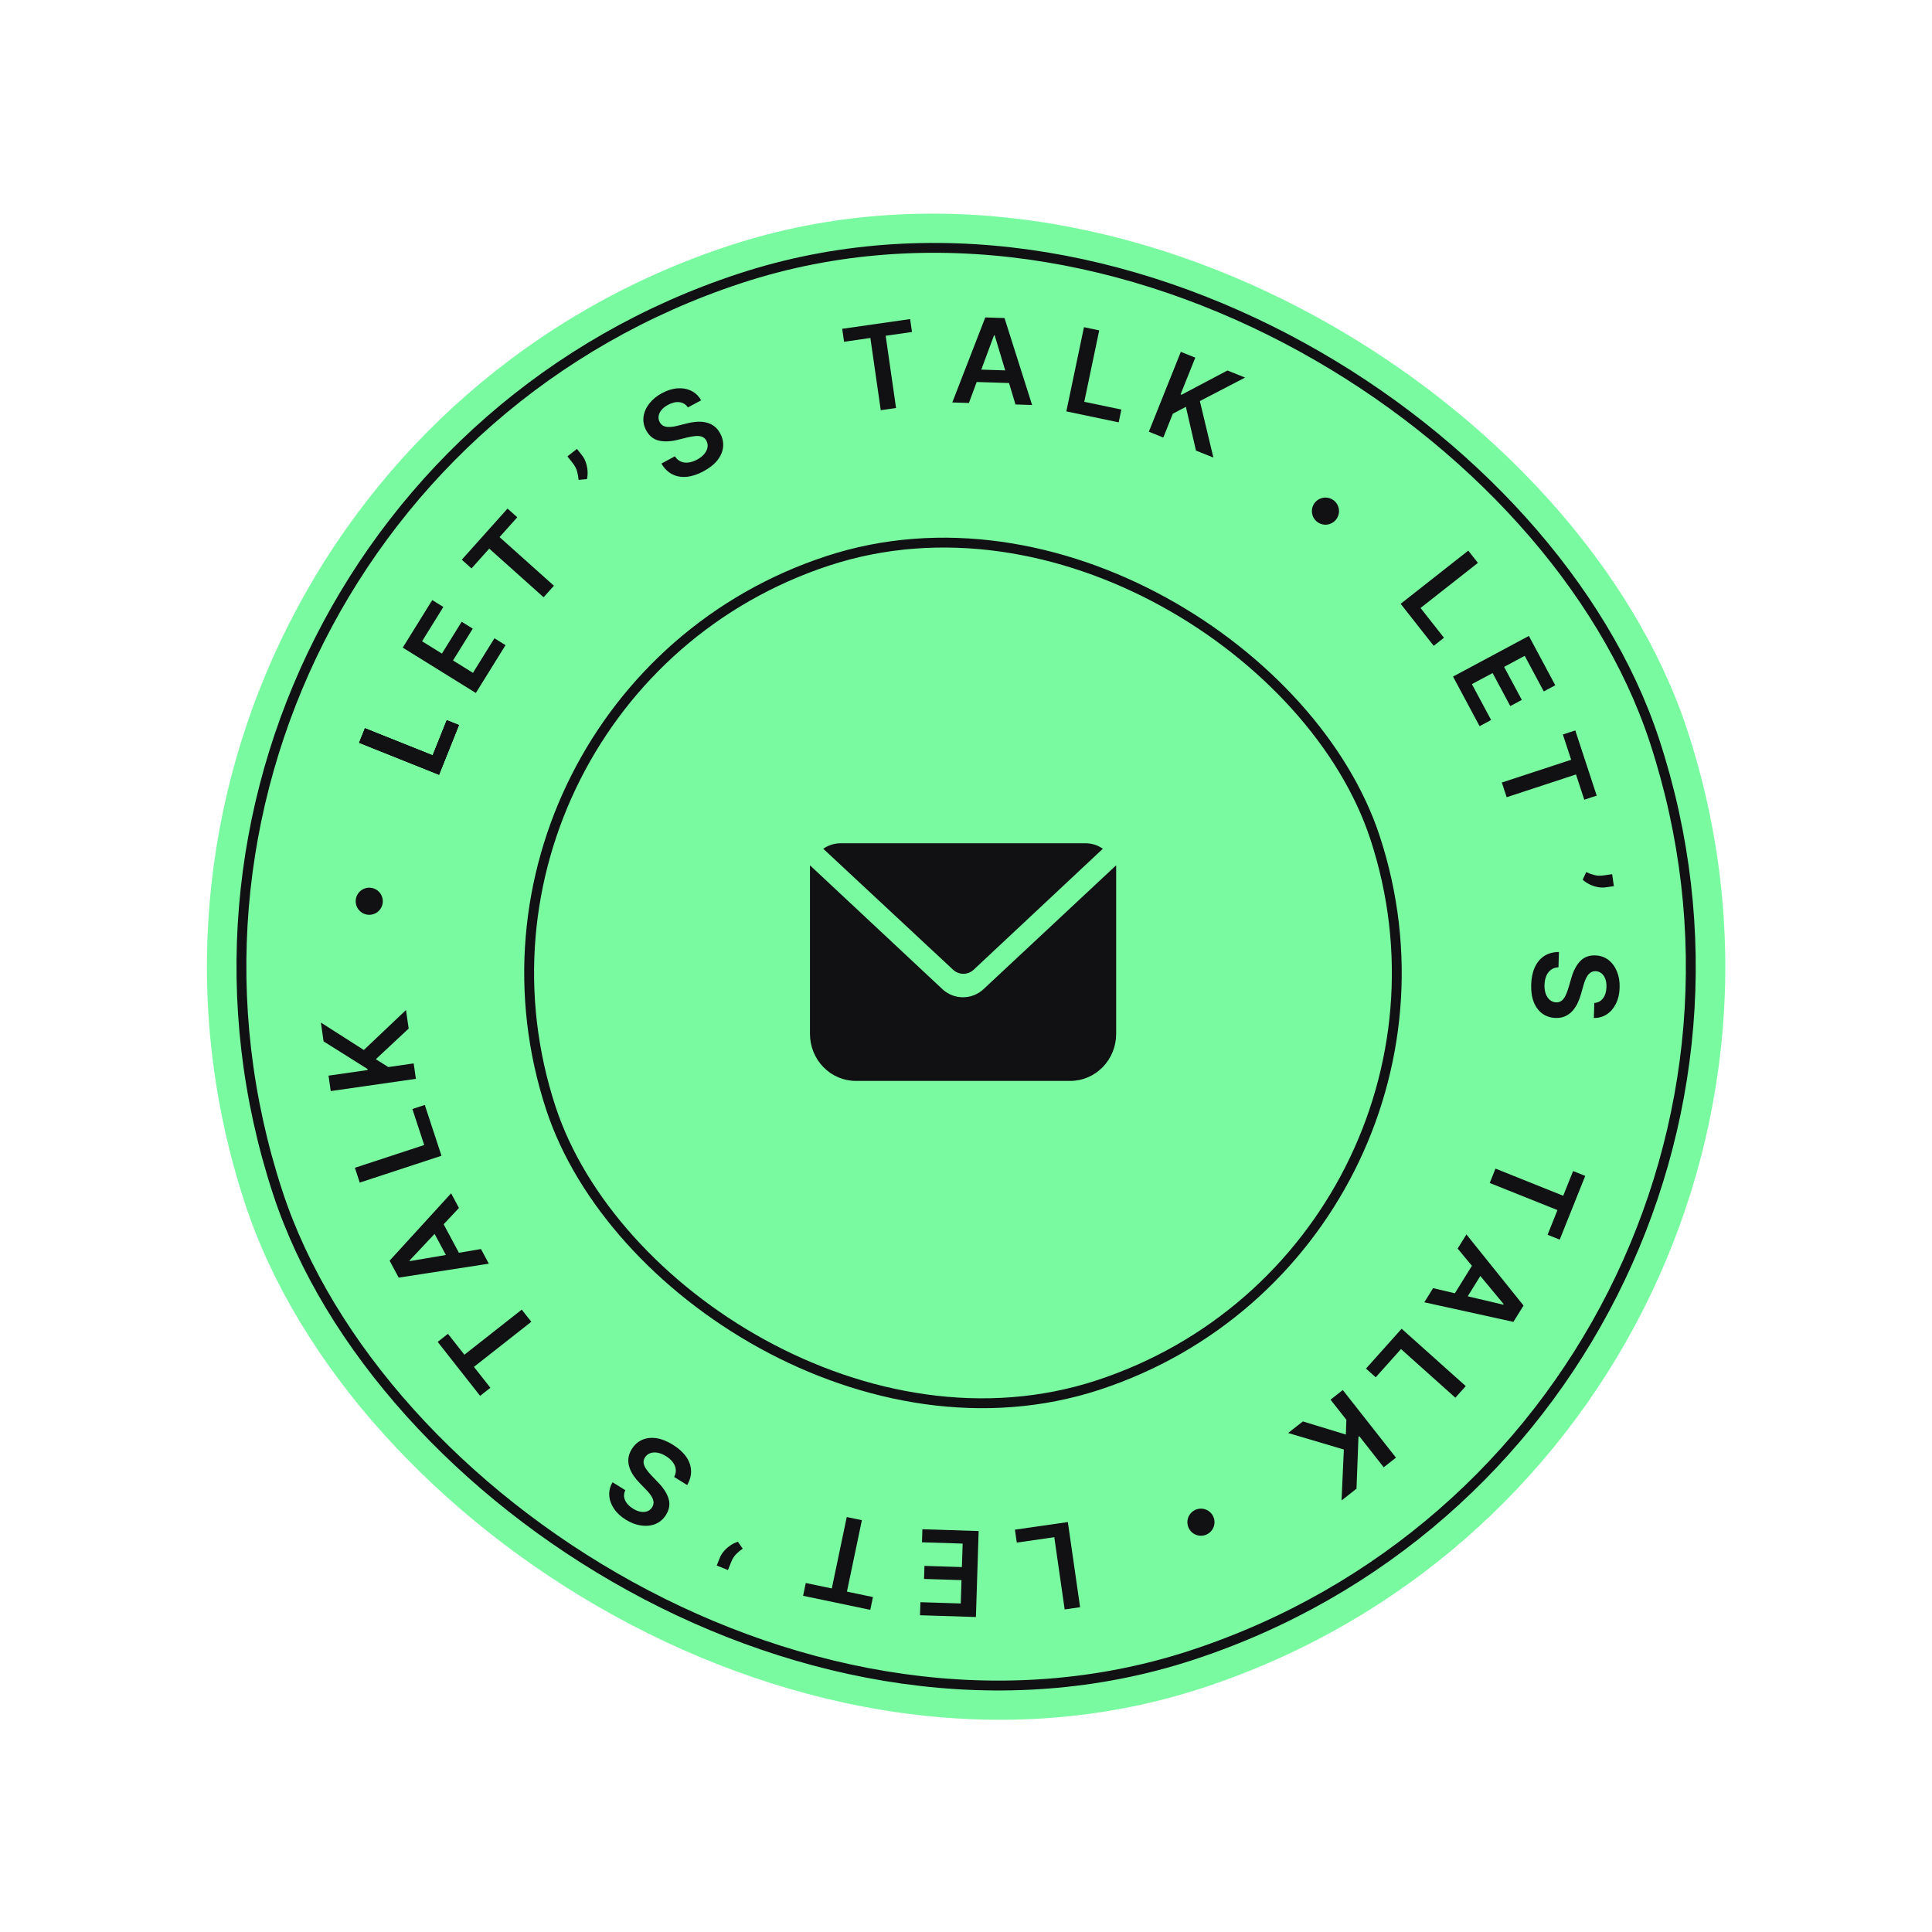 <svg width="196" height="196" viewBox="0 0 196 196" fill="none" xmlns="http://www.w3.org/2000/svg">
<rect x="0.83" y="48.942" width="154" height="154" rx="77" transform="rotate(-18.181 0.83 48.942)" fill="#7AFAA0"/>
<rect x="5.248" y="51.175" width="147" height="147" rx="73.5" transform="rotate(-18.181 5.248 51.175)" fill="#7AFAA0" stroke="#111113"/>
<rect x="42.16" y="70.629" width="88" height="88" rx="44" transform="rotate(-18.181 42.16 70.629)" fill="#7AFAA0" stroke="#111113"/>
<path d="M98.774 98.381C98.488 98.645 98.117 98.791 97.733 98.791C97.349 98.791 96.978 98.645 96.692 98.381L83.52 86.106C84.037 85.743 84.649 85.549 85.276 85.549L110.128 85.549C110.755 85.549 111.366 85.743 111.883 86.106L98.774 98.381Z" fill="#111113"/>
<path d="M113.234 87.782L113.234 104.881C113.234 106.148 112.743 107.363 111.87 108.259C110.996 109.154 109.81 109.658 108.575 109.658L86.829 109.658C85.593 109.658 84.408 109.154 83.534 108.259C82.66 107.363 82.169 106.148 82.169 104.881L82.169 87.782L95.651 100.391C96.22 100.898 96.949 101.175 97.702 101.172C98.464 101.17 99.2 100.881 99.767 100.36L113.234 87.782Z" fill="#111113"/>
<path d="M108.333 154.412L109.575 163.05L108.01 163.275L106.957 155.948L103.152 156.495L102.963 155.184L108.333 154.412Z" fill="#111113"/>
<path d="M99.283 155.323L99.006 164.045L93.333 163.865L93.375 162.541L97.468 162.671L97.543 160.302L93.744 160.182L93.786 158.857L97.585 158.978L97.661 156.597L93.534 156.466L93.576 155.141L99.283 155.323Z" fill="#111113"/>
<path d="M88.561 162.021L88.289 163.318L81.474 161.892L81.745 160.595L84.386 161.147L85.902 153.902L87.437 154.223L85.921 161.469L88.561 162.021Z" fill="#111113"/>
<path d="M72.711 158.822L73.034 158.015C73.127 157.783 73.268 157.56 73.458 157.345C73.645 157.132 73.86 156.943 74.103 156.777C74.346 156.614 74.597 156.491 74.857 156.409L75.349 157.106C75.116 157.267 74.895 157.452 74.686 157.662C74.475 157.875 74.305 158.142 74.177 158.464L73.85 159.279L72.711 158.822Z" fill="#111113"/>
<path d="M63.438 151.178C63.276 151.515 63.266 151.849 63.407 152.181C63.547 152.512 63.815 152.801 64.214 153.048C64.494 153.222 64.76 153.328 65.013 153.368C65.266 153.408 65.49 153.388 65.686 153.309C65.882 153.231 66.039 153.099 66.157 152.915C66.253 152.76 66.301 152.604 66.301 152.447C66.299 152.289 66.261 152.132 66.188 151.976C66.112 151.822 66.017 151.672 65.9 151.526C65.783 151.38 65.66 151.242 65.53 151.112L64.943 150.506C64.703 150.267 64.489 150.012 64.299 149.741C64.108 149.468 63.962 149.184 63.861 148.887C63.759 148.59 63.721 148.284 63.749 147.97C63.776 147.656 63.89 147.339 64.089 147.017C64.358 146.583 64.707 146.269 65.134 146.076C65.56 145.886 66.04 145.828 66.576 145.903C67.107 145.978 67.67 146.2 68.264 146.569C68.841 146.927 69.286 147.327 69.6 147.769C69.912 148.21 70.081 148.676 70.107 149.167C70.131 149.657 70 150.154 69.713 150.658L68.392 149.838C68.533 149.568 68.587 149.303 68.553 149.045C68.519 148.787 68.416 148.546 68.244 148.322C68.07 148.097 67.842 147.897 67.562 147.723C67.27 147.542 66.987 147.427 66.714 147.378C66.436 147.329 66.186 147.344 65.963 147.423C65.739 147.505 65.56 147.651 65.425 147.862C65.308 148.056 65.266 148.251 65.299 148.445C65.331 148.642 65.421 148.845 65.568 149.054C65.712 149.264 65.896 149.485 66.12 149.717L66.829 150.458C67.342 150.994 67.677 151.531 67.835 152.07C67.988 152.61 67.9 153.145 67.57 153.676C67.299 154.113 66.943 154.422 66.503 154.604C66.06 154.784 65.578 154.837 65.055 154.763C64.531 154.692 64.009 154.496 63.49 154.174C62.964 153.847 62.56 153.469 62.278 153.04C61.992 152.612 61.836 152.166 61.809 151.701C61.782 151.24 61.894 150.798 62.146 150.375L63.438 151.178Z" fill="#111113"/>
<path d="M49.749 140.789L48.707 141.608L44.403 136.135L45.444 135.316L47.112 137.436L52.93 132.86L53.9 134.093L48.081 138.669L49.749 140.789Z" fill="#111113"/>
<path d="M48.794 126.713L49.591 128.2L40.447 129.614L39.526 127.893L45.765 121.06L46.562 122.547L41.548 127.878L41.58 127.938L48.794 126.713ZM45.752 128.28L43.578 124.223L44.698 123.624L46.871 127.68L45.752 128.28Z" fill="#111113"/>
<path d="M44.788 117.25L36.496 119.973L36.003 118.471L43.035 116.161L41.836 112.509L43.095 112.096L44.788 117.25Z" fill="#111113"/>
<path d="M42.192 109.447L33.553 110.689L33.328 109.124L37.298 108.553L37.282 108.448L32.829 105.648L32.554 103.738L36.911 106.521L41.188 102.466L41.459 104.347L38.126 107.457L39.394 108.252L41.967 107.882L42.192 109.447Z" fill="#111113"/>
<path d="M44.539 78.594L36.437 75.351L37.024 73.883L43.896 76.634L45.325 73.066L46.555 73.558L44.539 78.594Z" fill="#111113"/>
<path d="M44.539 78.594L36.437 75.351L37.024 73.883L43.896 76.634L45.325 73.066L46.555 73.558L44.539 78.594Z" fill="#111113"/>
<path d="M44.539 78.594L36.437 75.351L37.024 73.883L43.896 76.634L45.325 73.066L46.555 73.558L44.539 78.594Z" fill="#111113"/>
<path d="M48.274 70.302L40.859 65.701L43.851 60.878L44.977 61.577L42.818 65.056L44.832 66.306L46.836 63.076L47.962 63.775L45.958 67.004L47.982 68.26L50.159 64.752L51.285 65.45L48.274 70.302Z" fill="#111113"/>
<path d="M47.834 57.667L46.847 56.783L51.489 51.594L52.477 52.478L50.679 54.488L56.195 59.423L55.149 60.592L49.633 55.657L47.834 57.667Z" fill="#111113"/>
<path d="M58.53 45.54L59.067 46.223C59.222 46.42 59.345 46.654 59.436 46.926C59.527 47.194 59.583 47.475 59.605 47.769C59.625 48.06 59.605 48.339 59.547 48.605L58.697 48.683C58.675 48.401 58.625 48.117 58.547 47.83C58.469 47.542 58.322 47.261 58.108 46.989L57.565 46.299L58.53 45.54Z" fill="#111113"/>
<path d="M69.787 41.332C69.576 41.023 69.291 40.846 68.933 40.803C68.577 40.758 68.192 40.847 67.779 41.068C67.489 41.224 67.263 41.401 67.102 41.6C66.941 41.799 66.846 42.003 66.816 42.212C66.787 42.422 66.822 42.623 66.923 42.818C67.009 42.978 67.12 43.097 67.255 43.176C67.394 43.254 67.549 43.3 67.721 43.314C67.891 43.325 68.069 43.317 68.254 43.289C68.439 43.261 68.62 43.224 68.798 43.177L69.616 42.971C69.942 42.883 70.27 42.824 70.6 42.796C70.932 42.766 71.252 42.782 71.558 42.843C71.868 42.903 72.151 43.023 72.409 43.204C72.668 43.385 72.886 43.642 73.064 43.975C73.306 44.426 73.403 44.885 73.357 45.351C73.309 45.815 73.118 46.26 72.786 46.686C72.455 47.109 71.981 47.485 71.365 47.815C70.767 48.136 70.197 48.322 69.657 48.372C69.12 48.422 68.632 48.335 68.194 48.112C67.758 47.888 67.393 47.526 67.099 47.026L68.47 46.291C68.634 46.549 68.836 46.727 69.076 46.827C69.317 46.927 69.577 46.959 69.857 46.922C70.139 46.883 70.425 46.786 70.716 46.63C71.019 46.468 71.26 46.281 71.44 46.069C71.621 45.852 71.732 45.628 71.775 45.396C71.817 45.161 71.78 44.932 71.665 44.711C71.555 44.511 71.407 44.378 71.222 44.309C71.036 44.238 70.816 44.215 70.561 44.238C70.307 44.258 70.024 44.307 69.711 44.384L68.715 44.628C67.994 44.804 67.361 44.826 66.816 44.693C66.272 44.556 65.852 44.212 65.557 43.661C65.314 43.208 65.224 42.745 65.287 42.273C65.353 41.799 65.548 41.355 65.873 40.939C66.197 40.52 66.628 40.167 67.166 39.879C67.712 39.586 68.241 39.425 68.754 39.395C69.268 39.362 69.732 39.45 70.147 39.659C70.561 39.866 70.888 40.184 71.128 40.613L69.787 41.332Z" fill="#111113"/>
<path d="M85.629 34.671L85.44 33.359L92.332 32.369L92.521 33.68L89.851 34.064L90.904 41.391L89.352 41.614L88.299 34.287L85.629 34.671Z" fill="#111113"/>
<path d="M98.295 40.882L96.609 40.829L99.957 32.203L101.907 32.265L104.705 41.086L103.019 41.032L100.909 34.024L100.841 34.022L98.295 40.882ZM98.459 37.464L103.059 37.61L103.019 38.879L98.419 38.733L98.459 37.464Z" fill="#111113"/>
<path d="M108.179 41.736L109.967 33.194L111.514 33.517L109.998 40.763L113.761 41.55L113.489 42.847L108.179 41.736Z" fill="#111113"/>
<path d="M116.549 43.797L119.793 35.695L121.261 36.283L119.77 40.005L119.869 40.045L124.521 37.588L126.313 38.305L121.724 40.687L123.097 46.419L121.332 45.712L120.306 41.271L118.983 41.972L118.017 44.385L116.549 43.797Z" fill="#111113"/>
<path d="M142.095 61.256L148.955 55.861L149.933 57.104L144.114 61.679L146.49 64.701L145.449 65.52L142.095 61.256Z" fill="#111113"/>
<path d="M147.409 68.638L155.101 64.516L157.782 69.519L156.614 70.145L154.68 66.535L152.591 67.654L154.386 71.005L153.218 71.631L151.423 68.28L149.323 69.405L151.274 73.045L150.105 73.671L147.409 68.638Z" fill="#111113"/>
<path d="M158.552 74.515L159.811 74.101L161.984 80.717L160.724 81.13L159.883 78.568L152.85 80.877L152.361 79.387L159.393 77.078L158.552 74.515Z" fill="#111113"/>
<path d="M163.725 89.9L162.865 90.024C162.617 90.059 162.353 90.049 162.072 89.991C161.795 89.936 161.523 89.845 161.258 89.717C160.995 89.588 160.764 89.432 160.562 89.248L160.92 88.474C161.176 88.595 161.447 88.694 161.733 88.77C162.023 88.846 162.339 88.859 162.682 88.81L163.551 88.685L163.725 89.9Z" fill="#111113"/>
<path d="M161.742 101.752C162.115 101.724 162.41 101.566 162.626 101.277C162.843 100.992 162.959 100.614 162.974 100.146C162.984 99.816 162.943 99.532 162.851 99.293C162.76 99.055 162.63 98.87 162.464 98.74C162.298 98.609 162.105 98.539 161.887 98.529C161.705 98.524 161.546 98.56 161.41 98.638C161.274 98.719 161.156 98.83 161.058 98.972C160.963 99.114 160.881 99.272 160.813 99.446C160.745 99.62 160.687 99.796 160.638 99.974L160.408 100.785C160.321 101.112 160.207 101.425 160.067 101.725C159.927 102.027 159.753 102.296 159.547 102.531C159.34 102.769 159.094 102.954 158.808 103.088C158.523 103.221 158.191 103.281 157.814 103.269C157.302 103.253 156.857 103.108 156.476 102.834C156.098 102.561 155.808 102.174 155.605 101.673C155.404 101.175 155.315 100.576 155.338 99.878C155.359 99.199 155.483 98.613 155.709 98.12C155.935 97.63 156.254 97.251 156.666 96.982C157.078 96.717 157.574 96.582 158.154 96.578L158.105 98.132C157.8 98.145 157.544 98.231 157.338 98.389C157.131 98.548 156.973 98.757 156.866 99.018C156.758 99.282 156.699 99.578 156.688 99.908C156.677 100.251 156.719 100.554 156.813 100.816C156.91 101.08 157.048 101.289 157.228 101.443C157.411 101.596 157.627 101.679 157.877 101.689C158.104 101.694 158.293 101.633 158.445 101.507C158.6 101.381 158.731 101.202 158.837 100.969C158.947 100.74 159.047 100.47 159.136 100.16L159.423 99.176C159.63 98.463 159.928 97.904 160.316 97.499C160.707 97.097 161.215 96.905 161.839 96.925C162.353 96.941 162.799 97.095 163.176 97.385C163.554 97.679 163.841 98.07 164.039 98.559C164.239 99.049 164.33 99.599 164.31 100.21C164.291 100.829 164.166 101.367 163.935 101.826C163.707 102.288 163.399 102.646 163.01 102.901C162.624 103.156 162.185 103.28 161.693 103.273L161.742 101.752Z" fill="#111113"/>
<path d="M159.589 118.802L160.82 119.295L158.232 125.759L157.001 125.266L158.004 122.762L151.132 120.011L151.715 118.555L158.587 121.306L159.589 118.802Z" fill="#111113"/>
<path d="M147.877 126.667L148.767 125.233L154.562 132.445L153.533 134.103L144.495 132.116L145.385 130.682L152.509 132.359L152.545 132.302L147.877 126.667ZM150.755 128.518L148.329 132.429L147.25 131.759L149.676 127.848L150.755 128.518Z" fill="#111113"/>
<path d="M142.195 134.8L148.699 140.619L147.645 141.797L142.129 136.862L139.566 139.726L138.578 138.842L142.195 134.8Z" fill="#111113"/>
<circle cx="37.46" cy="91.431" r="1.375" transform="rotate(-18.181 37.46 91.431)" fill="#111113"/>
<circle cx="121.835" cy="154.426" r="1.375" transform="rotate(-18.181 121.835 154.426)" fill="#111113"/>
<circle cx="134.466" cy="51.854" r="1.375" transform="rotate(-18.181 134.466 51.854)" fill="#111113"/>
<path d="M136.225 141.018L141.62 147.878L140.377 148.855L137.898 145.703L137.815 145.769L137.617 151.026L136.1 152.219L136.332 147.054L130.681 145.377L132.175 144.202L136.535 145.534L136.589 144.038L134.982 141.995L136.225 141.018Z" fill="#111113"/>
</svg>
